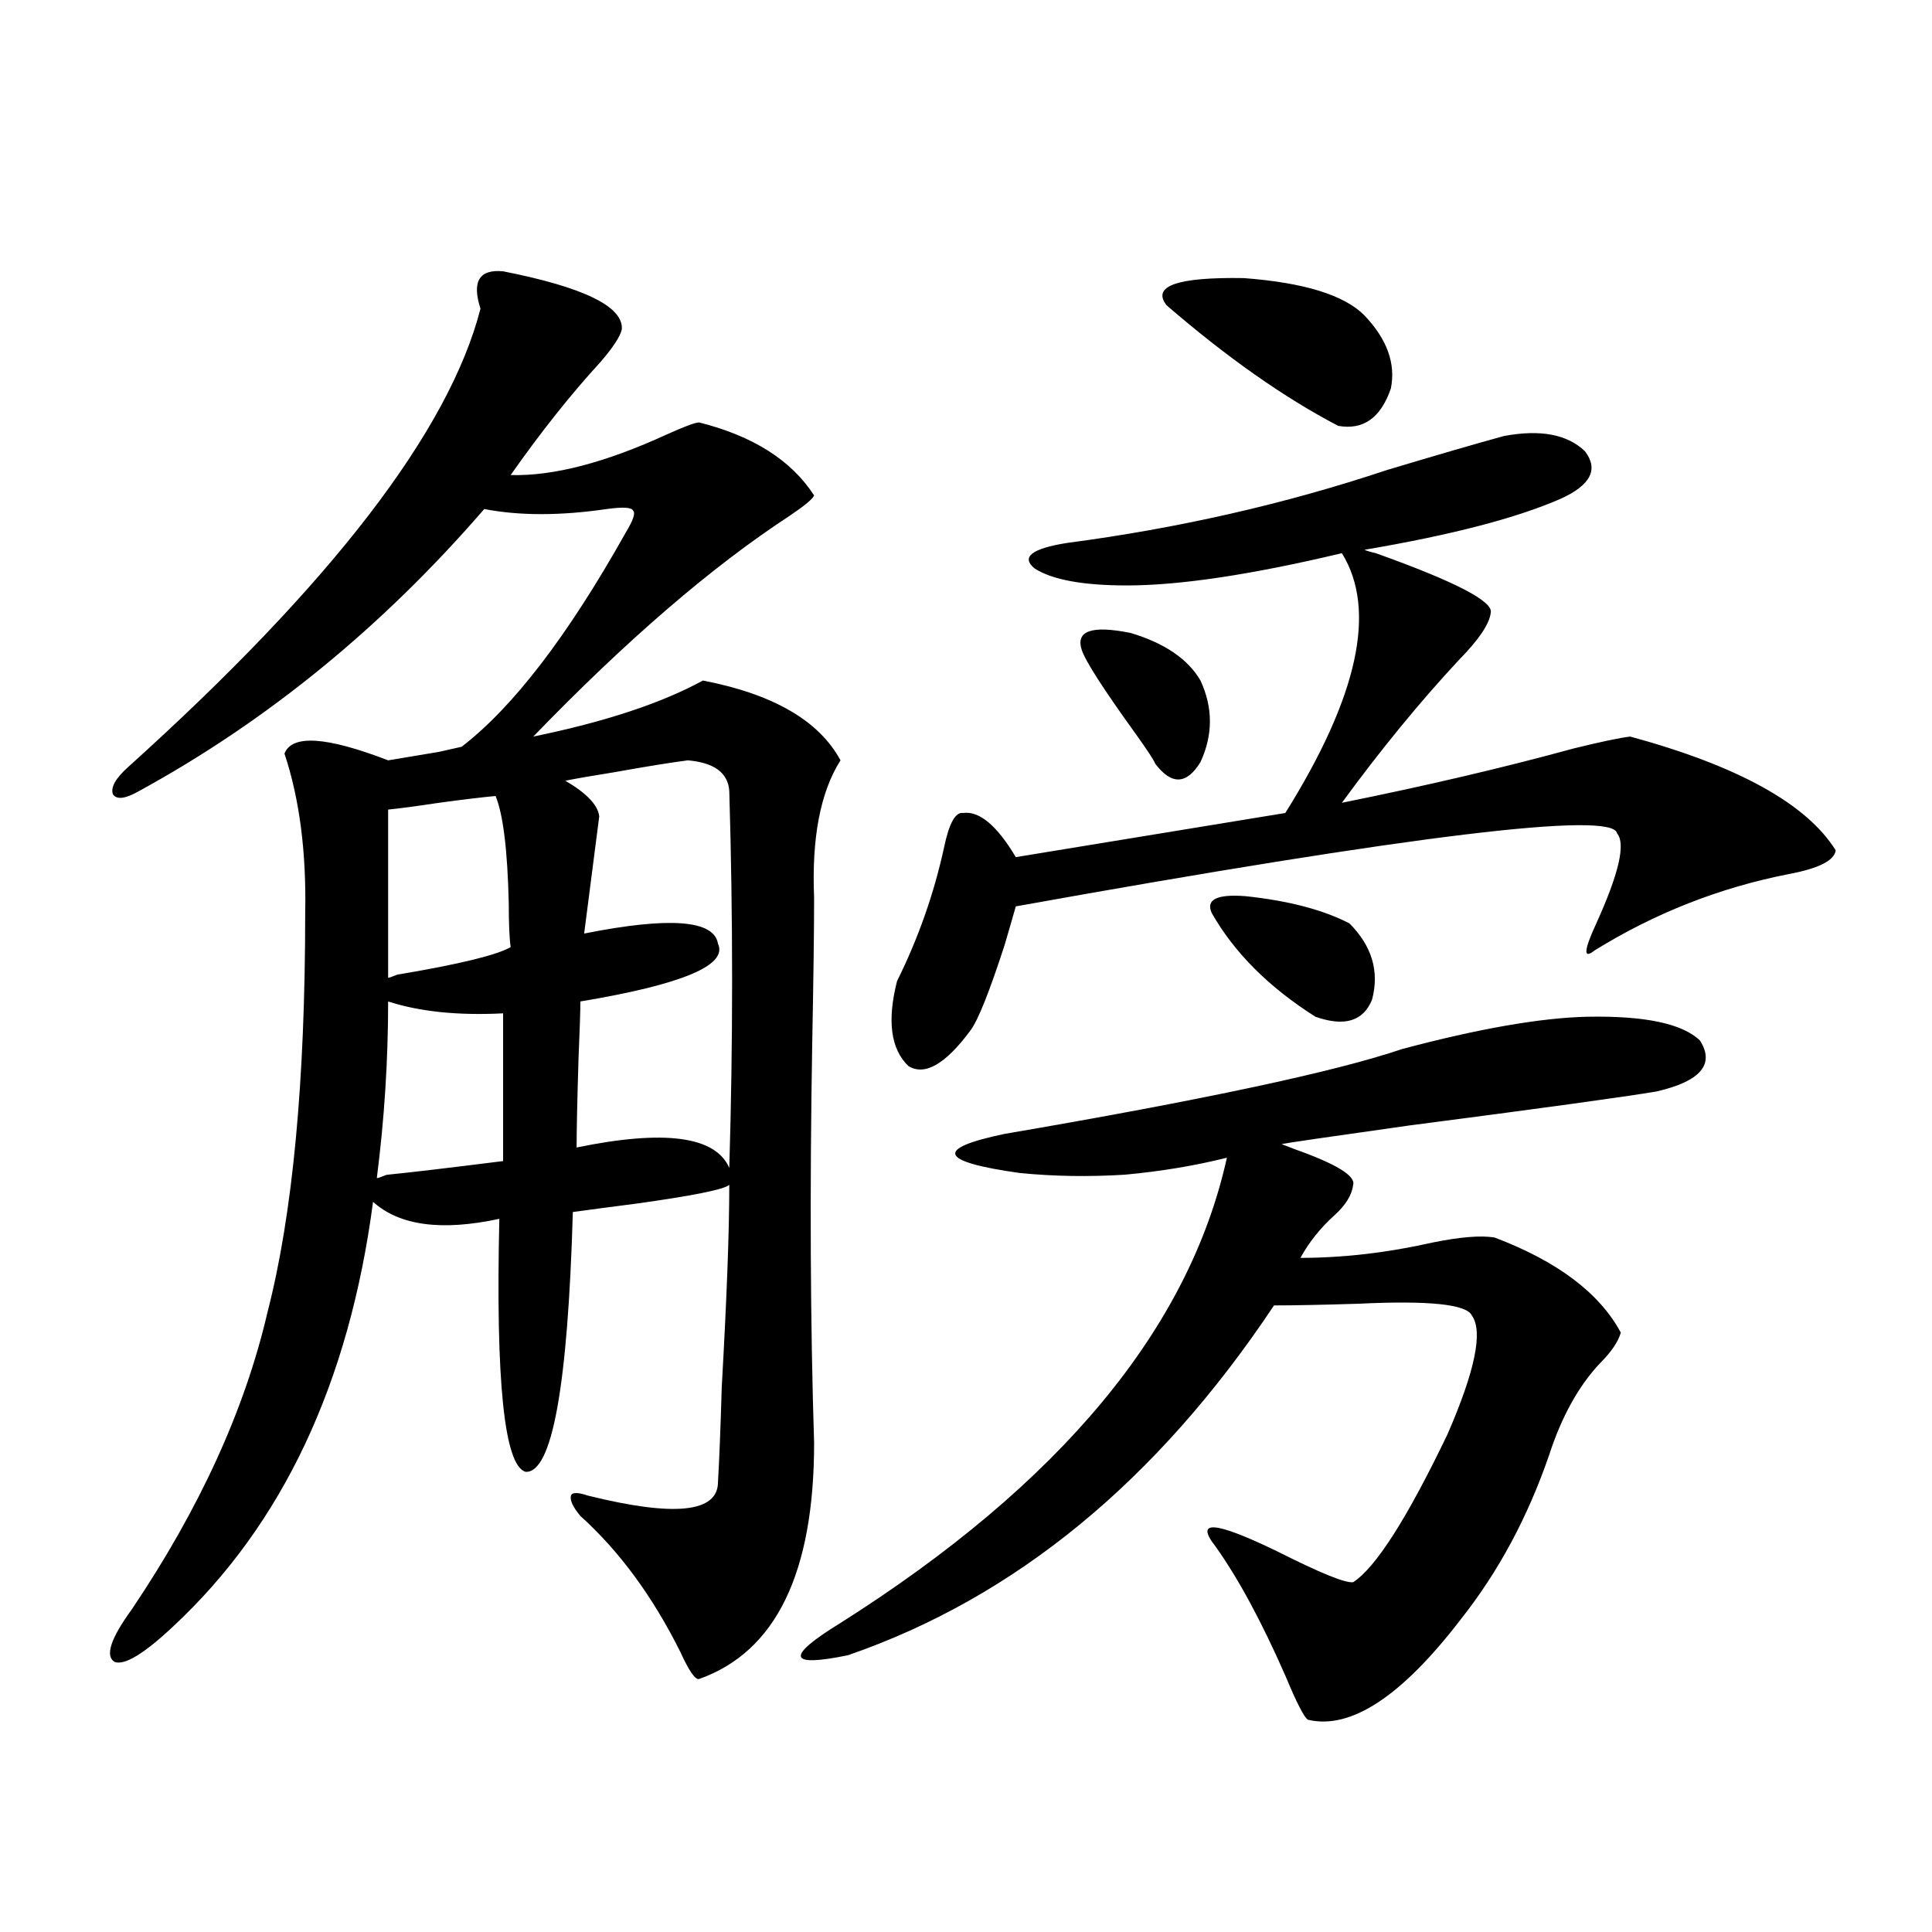 <?xml version="1.0" encoding="utf-8"?>
<!-- Generator: Adobe Illustrator 16.0.0, SVG Export Plug-In . SVG Version: 6.00 Build 0)  -->
<!DOCTYPE svg PUBLIC "-//W3C//DTD SVG 1.1//EN" "http://www.w3.org/Graphics/SVG/1.1/DTD/svg11.dtd">
<svg version="1.1" id="图层_1" xmlns="http://www.w3.org/2000/svg" xmlns:xlink="http://www.w3.org/1999/xlink" x="0px" y="0px"
	 width="1000px" height="1000px" viewBox="0 0 1000 1000" enable-background="new 0 0 1000 1000" xml:space="preserve">
<path d="M260.408,140.426c41.615,8.212,62.103,18.169,61.462,29.883c-0.655,3.516-4.237,9.091-10.731,16.699
	c-15.609,17.001-31.219,36.626-46.828,58.887c22.104,0.591,49.1-6.441,80.974-21.094c9.101-4.092,14.634-6.152,16.585-6.152
	c27.957,7.031,47.804,19.638,59.511,37.793c-0.655,1.758-4.878,5.273-12.683,10.547c-40.334,26.367-84.556,64.462-132.68,114.258
	c37.072-7.608,66.34-17.276,87.803-29.004c36.417,7.031,60.151,20.805,71.218,41.309c-10.411,16.411-14.969,40.141-13.658,71.191
	c0,16.411-0.335,41.611-0.976,75.586c-1.311,76.177-0.976,145.02,0.976,206.543c0,67.387-19.847,108.105-59.511,122.168
	c-1.951,0.577-5.213-4.106-9.756-14.063c-14.313-28.702-31.554-52.144-51.706-70.313c-3.902-4.683-5.533-8.198-4.878-10.547
	c0.641-1.758,3.567-1.758,8.78,0c44.877,11.137,67.315,8.789,67.315-7.031c0.641-10.547,1.296-26.944,1.951-49.219
	c2.592-45.703,3.902-80.557,3.902-104.59c-2.606,2.348-18.536,5.576-47.804,9.668c-13.658,1.758-24.725,3.227-33.17,4.395
	c-2.606,90.239-10.731,135.063-24.39,134.473c-11.066-2.925-15.609-46.582-13.658-130.957c-29.923,6.455-51.706,3.516-65.364-8.789
	c-12.362,93.755-46.828,166.992-103.412,219.727c-14.969,14.063-25.045,20.215-30.243,18.457c-5.213-2.939-2.286-12.016,8.78-27.246
	c35.121-52.144,58.535-103.409,70.242-153.809c13.003-50.386,19.512-119.229,19.512-206.543
	c0.641-31.641-2.927-59.175-10.731-82.617c3.902-9.956,21.783-8.789,53.657,3.516c7.149-1.167,15.93-2.637,26.341-4.395
	c5.198-1.167,9.101-2.046,11.707-2.637c26.661-20.503,54.953-57.417,84.876-110.742c3.902-6.441,5.198-10.245,3.902-11.426
	c-0.655-1.758-5.213-2.046-13.658-0.879c-24.069,3.516-45.212,3.516-63.413,0C197.971,324.42,138.46,373.048,72.12,409.371
	c-7.164,4.106-11.707,4.697-13.658,1.758c-1.311-3.516,1.296-8.198,7.805-14.063c105.363-94.922,166.17-174.023,182.435-237.305
	C244.144,145.699,248.046,139.259,260.408,140.426z M200.897,518.356c0,30.473-1.951,60.947-5.854,91.406
	c0.641,0,1.616-0.288,2.927-0.879c1.296-0.577,2.271-0.879,2.927-0.879c11.707-1.167,31.539-3.516,59.511-7.031v-76.465
	C236.994,525.689,217.147,523.629,200.897,518.356z M200.897,419.039v87.012c0.641,0,1.616-0.288,2.927-0.879
	c1.296-0.577,2.271-0.879,2.927-0.879c31.219-5.273,50.396-9.956,57.56-14.063c-0.655-4.683-0.976-12.305-0.976-22.852
	c-0.655-27.534-2.927-45.991-6.829-55.371c-6.509,0.591-16.265,1.758-29.268,3.516C215.531,417.281,206.751,418.463,200.897,419.039
	z M356.016,393.551c-9.115,1.181-21.798,3.227-38.048,6.152c-11.066,1.758-19.512,3.227-25.365,4.395
	c11.052,6.455,16.905,12.607,17.561,18.457c-1.311,9.97-3.902,30.185-7.805,60.645c44.222-8.789,67.315-7.031,69.267,5.273
	c5.198,11.137-18.536,21.094-71.218,29.883c0,4.697-0.335,14.653-0.976,29.883c-0.655,21.684-0.976,36.914-0.976,45.703
	c45.518-9.366,71.858-5.85,79.022,10.547c1.951-64.448,1.951-129.488,0-195.117C376.823,400.006,369.674,394.732,356.016,393.551z
	 M821.37,526.266c29.908-0.577,49.42,3.516,58.535,12.305c7.805,12.305,0.32,21.094-22.438,26.367
	c-17.561,2.939-60.166,8.789-127.802,17.578c-41.63,5.864-63.748,9.091-66.34,9.668l6.829,2.637
	c21.463,7.622,31.539,13.774,30.243,18.457c-0.655,5.273-3.902,10.547-9.756,15.82c-7.164,6.455-13.018,13.774-17.561,21.973
	c22.104,0,44.877-2.637,68.291-7.91c14.299-2.925,25.03-3.804,32.194-2.637c32.515,12.305,54.298,28.716,65.364,49.219
	c-1.311,4.697-4.878,9.97-10.731,15.82c-11.066,11.728-19.847,27.548-26.341,47.461c-11.066,32.231-26.341,60.645-45.853,85.254
	c-30.578,39.839-56.919,57.129-79.022,51.855c-1.951-1.181-5.854-8.789-11.707-22.852c-12.362-28.125-24.39-50.386-36.097-66.797
	c-11.066-14.063-0.335-13.184,32.194,2.637c22.104,11.137,35.121,16.411,39.023,15.82c11.707-7.608,27.957-33.096,48.779-76.465
	c14.299-32.808,18.536-53.311,12.683-61.523c-2.606-5.85-22.118-7.91-58.535-6.152c-18.871,0.591-33.505,0.879-43.901,0.879
	c-60.486,90.83-133.99,151.172-220.482,181.055c-31.219,6.441-32.529,0.879-3.902-16.699
	c113.809-72.07,180.483-152.339,199.995-240.82c-16.265,4.106-33.825,7.031-52.682,8.789c-18.871,1.181-37.072,0.879-54.633-0.879
	c-41.63-5.85-44.236-12.593-7.805-20.215c102.757-17.578,171.368-32.217,205.849-43.945
	C765.427,532.418,797.301,526.856,821.37,526.266z M778.444,225.68c18.856-3.516,32.835-0.879,41.95,7.91
	c7.149,9.38,2.927,17.578-12.683,24.609c-22.773,9.97-56.584,18.759-101.461,26.367c1.296,0.591,3.247,1.181,5.854,1.758
	c40.975,14.653,60.807,24.912,59.511,30.762c-0.655,5.864-6.188,14.063-16.585,24.609c-20.167,21.684-40.334,46.294-60.486,73.828
	c43.566-8.789,83.565-18.155,119.997-28.125c14.299-3.516,24.055-5.562,29.268-6.152c55.929,15.244,91.37,34.868,106.339,58.887
	c-0.655,5.273-8.78,9.38-24.39,12.305c-35.776,7.031-69.267,20.215-100.485,39.551c-5.854,4.697-5.533,0,0.976-14.063
	c11.707-25.777,15.274-41.309,10.731-46.582c-1.951-11.714-105.698,0.879-311.212,37.793c-1.311,4.697-3.262,11.426-5.854,20.215
	c-7.805,24.033-13.658,38.672-17.561,43.945c-13.018,17.578-23.749,23.73-32.194,18.457c-9.115-8.789-11.066-23.428-5.854-43.945
	c11.052-22.261,19.177-45.401,24.39-69.434c2.592-12.305,5.854-18.155,9.756-17.578c8.445-1.167,17.561,6.455,27.316,22.852
	l139.509-22.852c37.713-60.342,47.469-105.167,29.268-134.473c-46.828,11.137-83.9,16.699-111.217,16.699
	c-22.773,0-38.703-2.925-47.804-8.789c-7.164-5.85-1.631-10.245,16.585-13.184c57.88-7.608,113.168-20.215,165.85-37.793
	C743.323,235.65,763.476,229.786,778.444,225.68z M559.913,336.422c-3.262-9.956,5.198-12.881,25.365-8.789
	c17.561,5.273,29.588,13.486,36.097,24.609c6.494,14.063,6.494,28.125,0,42.188c-7.164,11.728-14.969,12.016-23.414,0.879
	c-0.655-1.758-3.902-6.729-9.756-14.941C571.285,356.939,561.864,342.286,559.913,336.422z M706.251,163.278
	c11.707,12.305,16.25,24.912,13.658,37.793c-5.213,15.244-14.313,21.684-27.316,19.336c-27.972-14.639-57.56-35.445-88.778-62.402
	c-7.805-9.956,5.519-14.639,39.999-14.063C675.032,146.29,695.84,152.731,706.251,163.278z M627.229,472.653
	c-3.262-7.031,2.592-9.956,17.561-8.789c22.104,2.348,39.999,7.031,53.657,14.063c11.707,11.728,15.609,24.912,11.707,39.551
	c-4.558,11.137-14.313,14.063-29.268,8.789C656.816,511.036,638.936,493.17,627.229,472.653z"/>
</svg>
